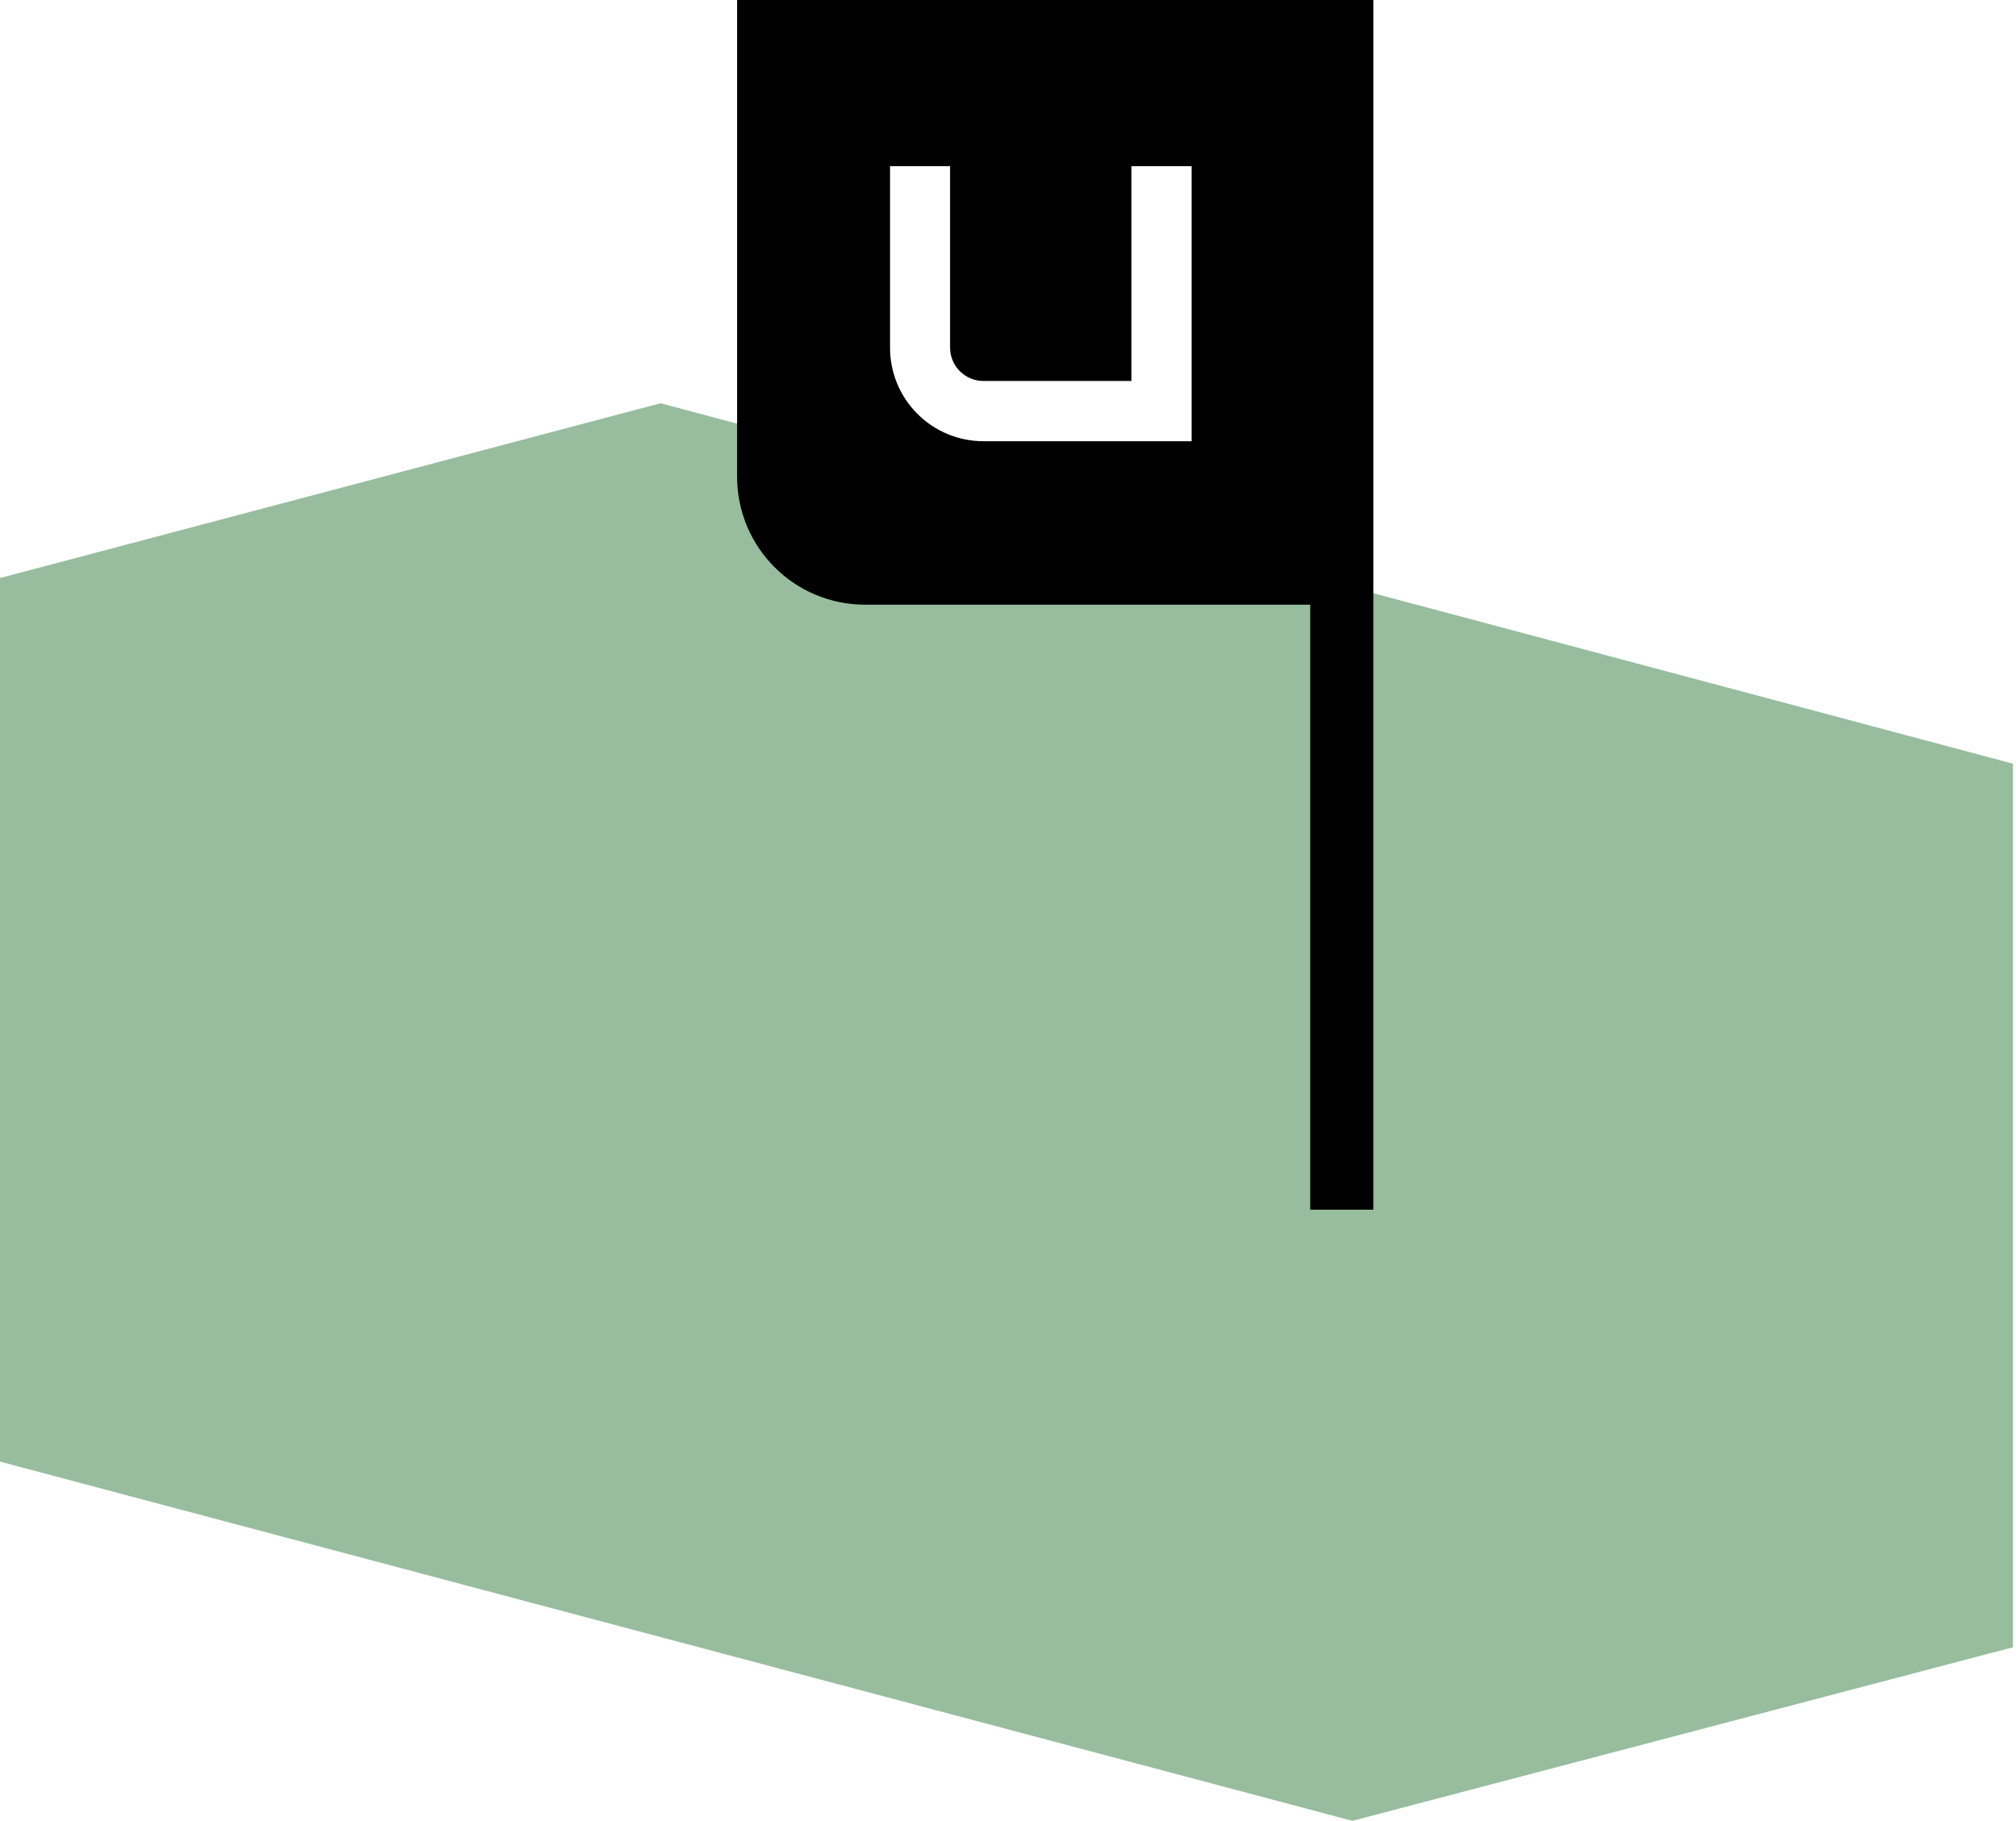 <?xml version="1.0" encoding="UTF-8"?>
<svg width="320px" height="289px" viewBox="0 0 320 289" version="1.1" xmlns="http://www.w3.org/2000/svg" xmlns:xlink="http://www.w3.org/1999/xlink">
    <title>0CFE9EA1-66F5-4267-945B-B7D0588D2368</title>
    <g id="ui-design" stroke="none" stroke-width="1" fill="none" fill-rule="evenodd">
        <g id="01-00-unus-ui" transform="translate(-141, -2875)">
            <g id="Group-6" transform="translate(141, 2875)">
                <path d="M0,121.207 L214.668,64 L319.515,91.742 L319.515,231.985 L104.847,289 L0,261.449 C0,167.954 0,121.207 0,121.207 Z" id="Path-2-Copy-7" fill="#97BD9E" style="mix-blend-mode: multiply;" transform="translate(159.758, 176.5) scale(-1, 1) translate(-159.758, -176.5) "></path>
                <g id="unus-standort-copy-2" transform="translate(117, 0)" fill="#000000" fill-rule="nonzero">
                    <path d="M90.969,0 L0,0 L0,75.663 C0,86.881 9.095,95.975 20.314,95.975 L90.969,95.975 L90.969,192 L101,192 L101,0 L90.969,0 Z M72.143,70.029 L39.089,70.029 C35.153,70.025 31.38,68.456 28.602,65.669 C25.823,62.881 24.267,59.103 24.276,55.168 L24.276,26.38 L33.806,26.38 L33.806,55.168 C33.806,58.088 36.169,60.458 39.089,60.467 L62.596,60.467 L62.596,26.38 L72.143,26.38 L72.143,70.029 Z" id="Shape"></path>
                </g>
            </g>
        </g>
    </g>
</svg>